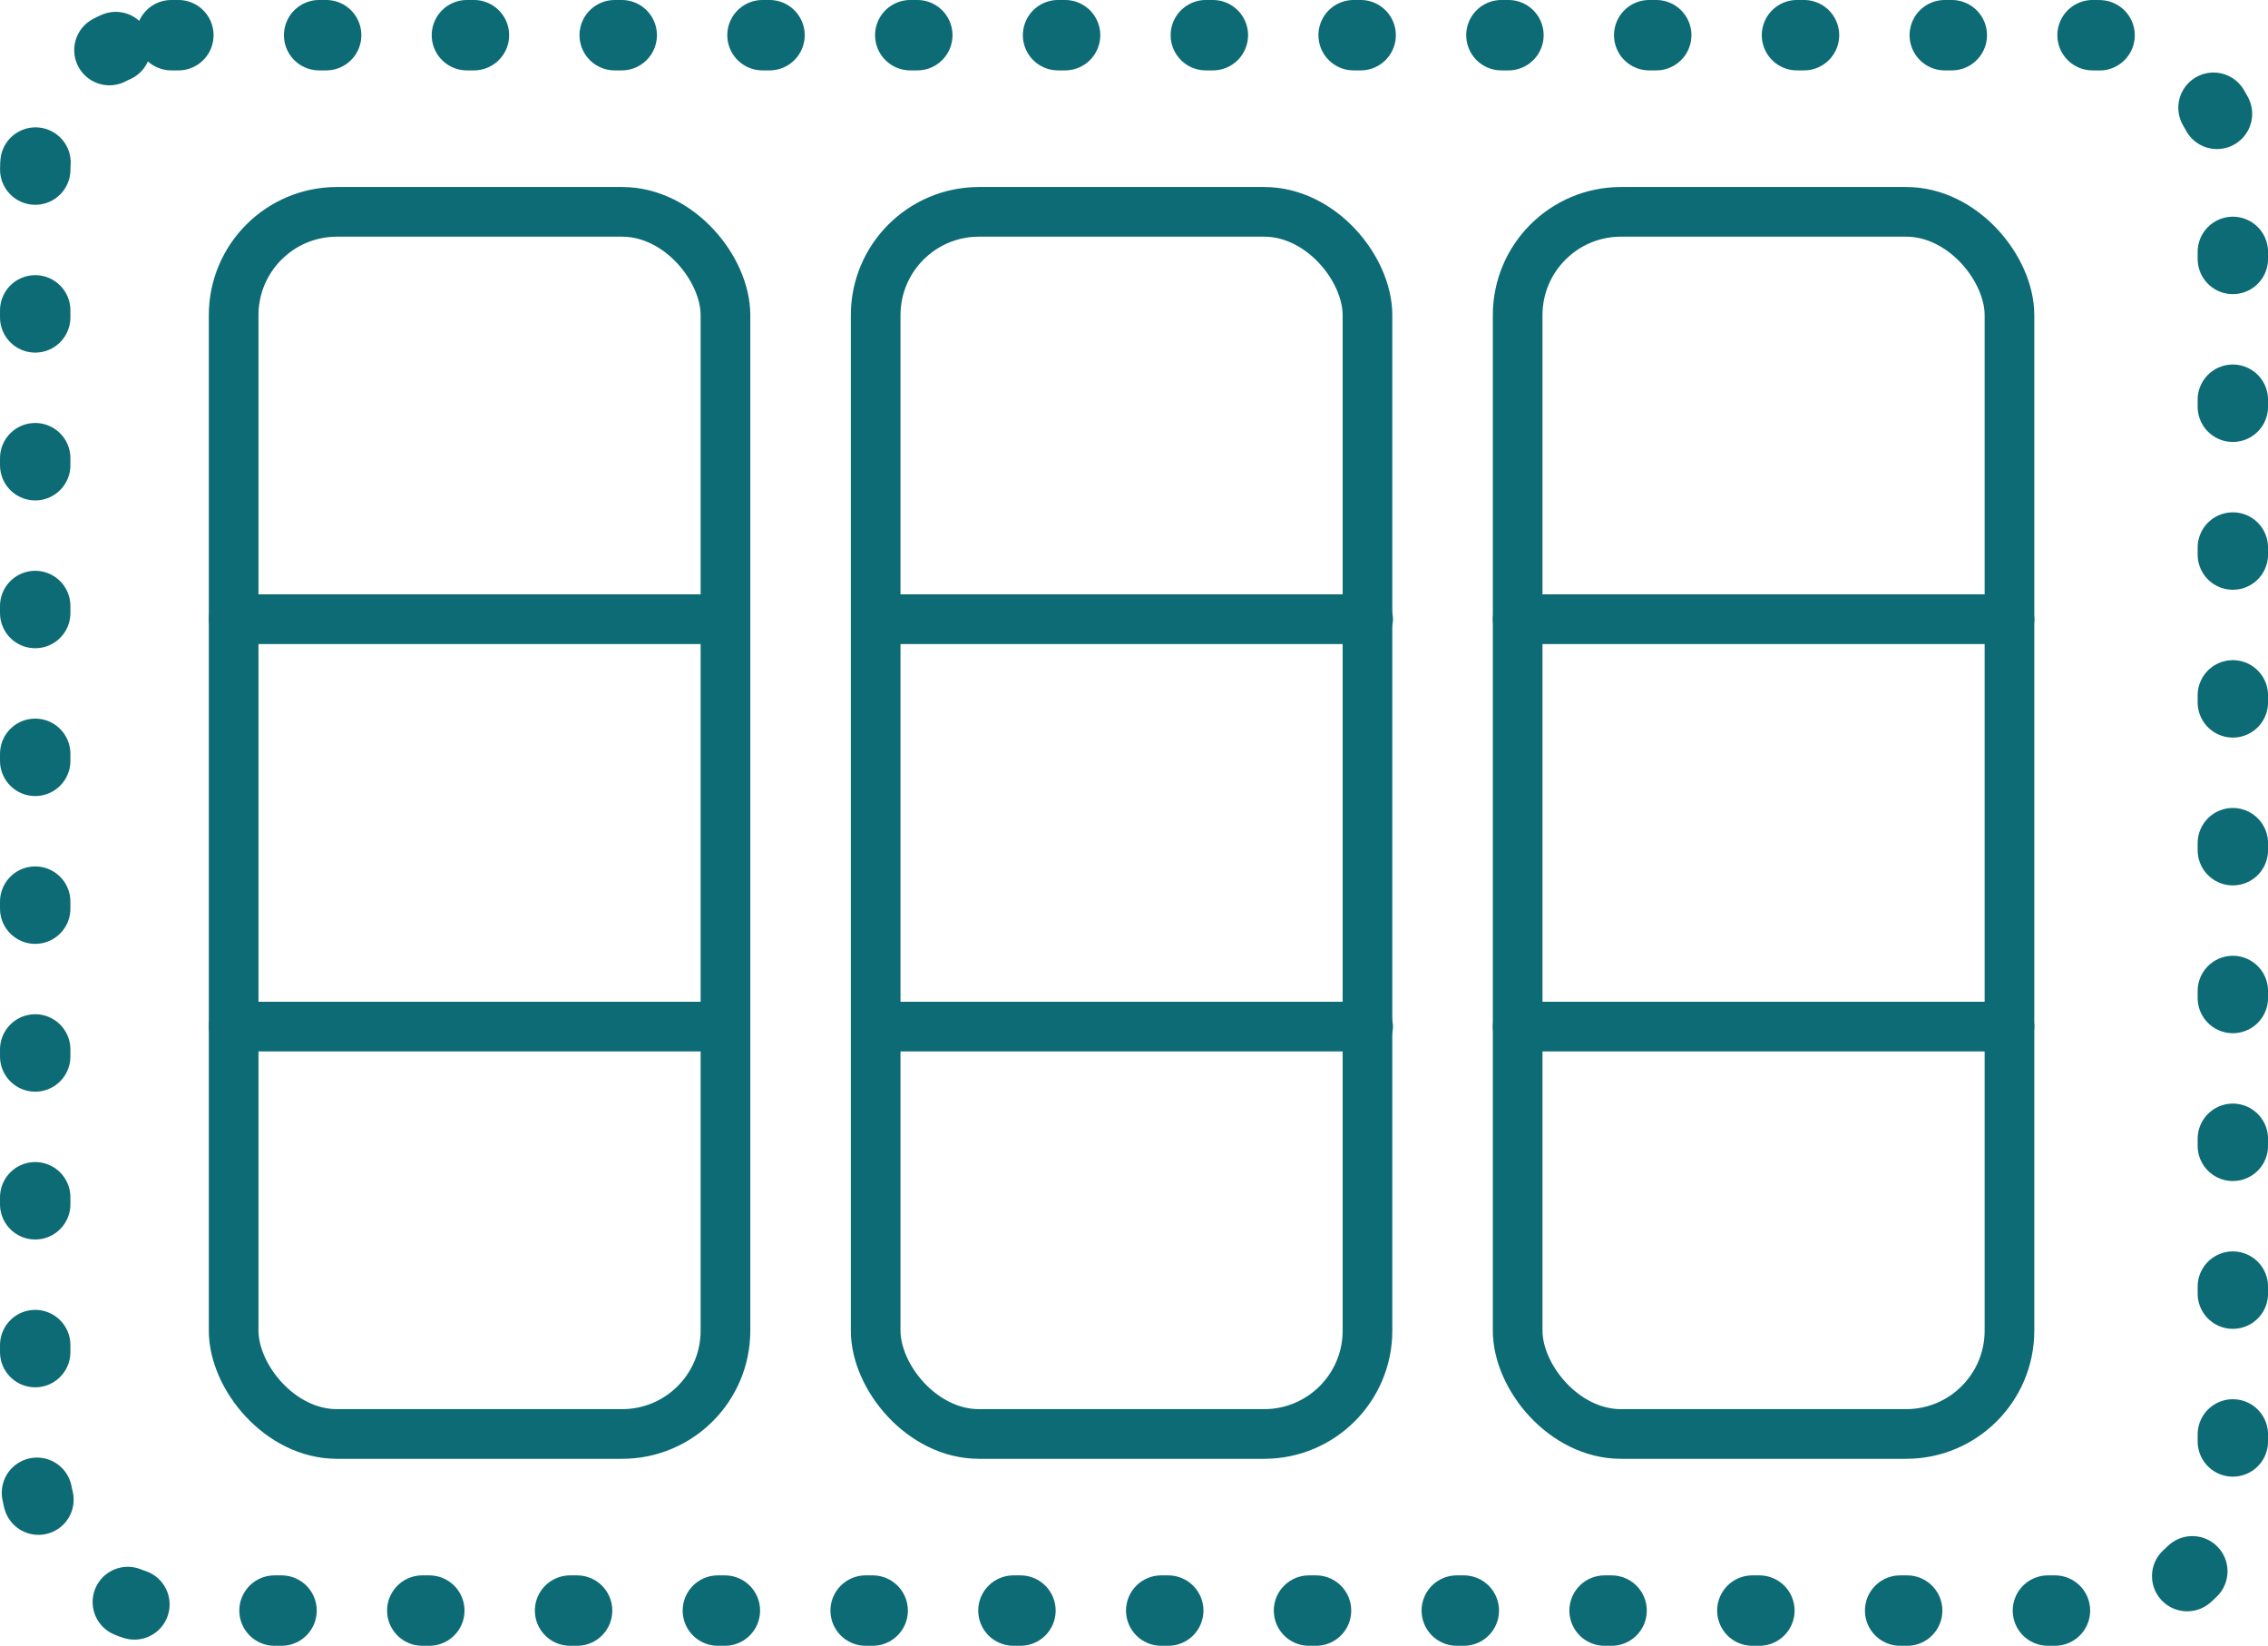 <svg xmlns="http://www.w3.org/2000/svg" width="91.343" height="66.27" viewBox="0 0 91.343 66.27">
  <g id="Group_5405" data-name="Group 5405" transform="translate(2349.894 -1767.343)">
    <rect id="Rectangle_2994" data-name="Rectangle 2994" width="88.509" height="63.435" rx="5.483" transform="translate(-2348.476 1768.76)" fill="none" stroke="#0d6b75" stroke-linecap="round" stroke-linejoin="round" stroke-width="2.835" stroke-dasharray="0.283 5.669"/>
    <rect id="Rectangle_2995" data-name="Rectangle 2995" width="19.808" height="49.211" rx="4.161" transform="translate(-2340.484 1775.873)" fill="none" stroke="#0d6b75" stroke-linecap="round" stroke-linejoin="round" stroke-width="2"/>
    <rect id="Rectangle_2996" data-name="Rectangle 2996" width="19.808" height="49.211" rx="4.161" transform="translate(-2314.627 1775.873)" fill="none" stroke="#0d6b75" stroke-linecap="round" stroke-linejoin="round" stroke-width="2"/>
    <rect id="Rectangle_2997" data-name="Rectangle 2997" width="19.808" height="49.211" rx="4.161" transform="translate(-2288.771 1775.873)" fill="none" stroke="#0d6b75" stroke-linecap="round" stroke-linejoin="round" stroke-width="2"/>
    <line id="Line_1246" data-name="Line 1246" x2="19.808" transform="translate(-2340.484 1792.276)" fill="none" stroke="#0d6b75" stroke-linecap="round" stroke-linejoin="round" stroke-width="2"/>
    <line id="Line_1247" data-name="Line 1247" x2="19.808" transform="translate(-2340.484 1808.68)" fill="none" stroke="#0d6b75" stroke-linecap="round" stroke-linejoin="round" stroke-width="2"/>
    <line id="Line_1248" data-name="Line 1248" x2="19.808" transform="translate(-2314.6 1792.276)" fill="none" stroke="#0d6b75" stroke-linecap="round" stroke-linejoin="round" stroke-width="2"/>
    <line id="Line_1249" data-name="Line 1249" x2="19.808" transform="translate(-2314.6 1808.68)" fill="none" stroke="#0d6b75" stroke-linecap="round" stroke-linejoin="round" stroke-width="2"/>
    <line id="Line_1250" data-name="Line 1250" x2="19.808" transform="translate(-2288.771 1792.276)" fill="none" stroke="#0d6b75" stroke-linecap="round" stroke-linejoin="round" stroke-width="2"/>
    <line id="Line_1251" data-name="Line 1251" x2="19.808" transform="translate(-2288.771 1808.68)" fill="none" stroke="#0d6b75" stroke-linecap="round" stroke-linejoin="round" stroke-width="2"/>
  </g>
</svg>
